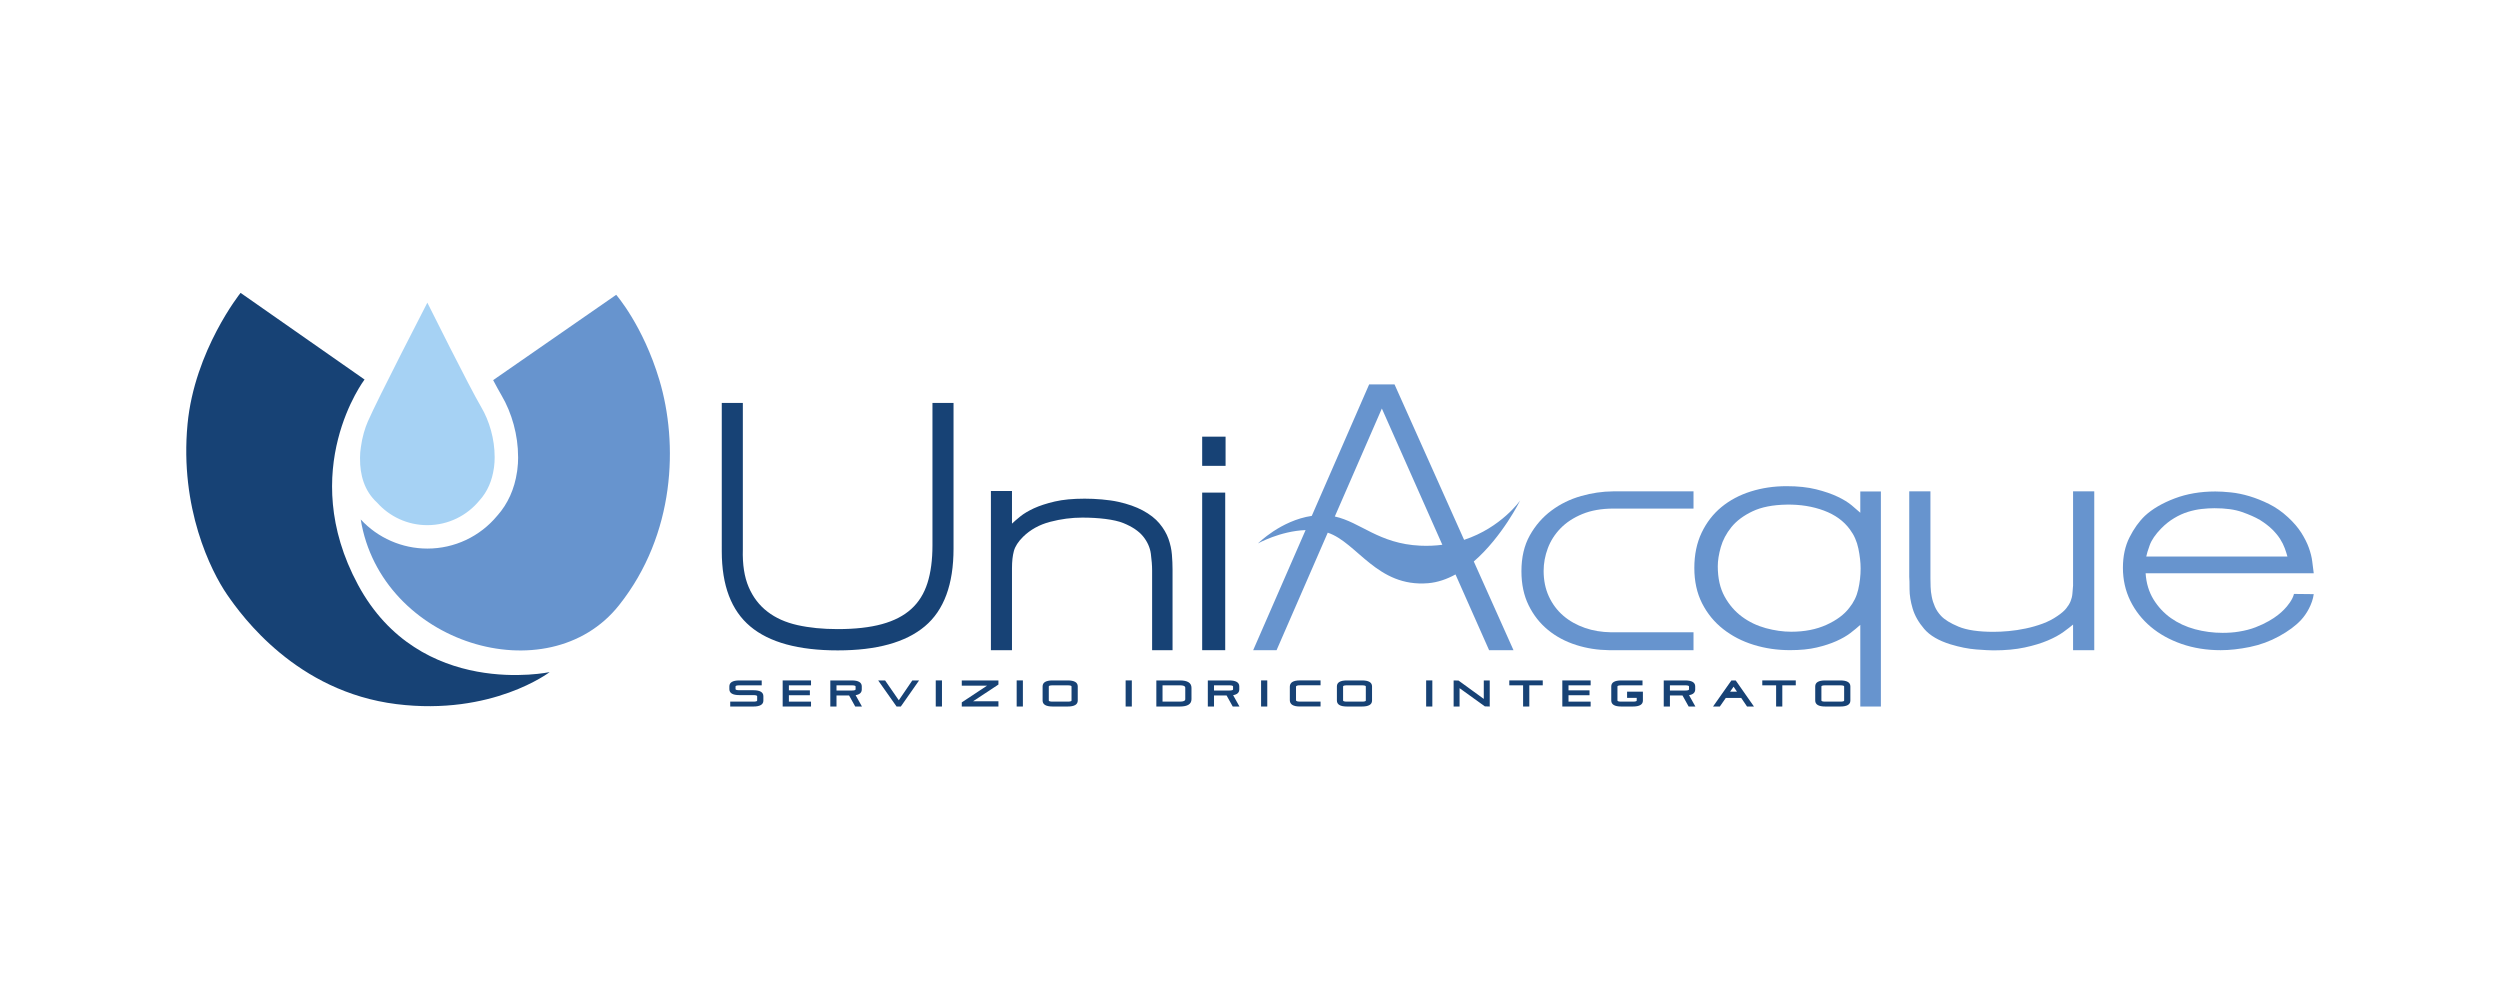 <?xml version="1.0" encoding="utf-8"?>
<!-- Generator: Adobe Illustrator 24.1.0, SVG Export Plug-In . SVG Version: 6.00 Build 0)  -->
<svg version="1.1" id="Livello_1" xmlns="http://www.w3.org/2000/svg" xmlns:xlink="http://www.w3.org/1999/xlink" x="0px" y="0px"
	 viewBox="0 0 82.8 33.1" style="enable-background:new 0 0 82.8 33.1;" xml:space="preserve">
<style type="text/css">
	.st0{fill:#174275;}
	.st1{fill:#6794CE;}
	.st2{fill:#A6D2F4;}
</style>
<g>
	<path class="st0" d="M23.905,13.346h0.698v4.848c-0.015,0.499,0.05,0.916,0.193,1.25s0.35,0.605,0.622,0.814
		c0.271,0.21,0.603,0.358,0.996,0.446c0.393,0.088,0.836,0.132,1.329,0.132c0.579,0,1.068-0.055,1.468-0.165
		c0.401-0.11,0.724-0.277,0.97-0.501c0.247-0.224,0.425-0.51,0.536-0.859c0.111-0.348,0.166-0.765,0.166-1.249v-4.716h0.698v4.826
		c0,1.182-0.316,2.039-0.95,2.571c-0.633,0.532-1.594,0.798-2.882,0.798c-1.303,0-2.269-0.264-2.899-0.793
		c-0.63-0.528-0.945-1.358-0.945-2.488V13.346z"/>
	<path class="st0" d="M38.835,21.534h-0.677v-2.636c0-0.166-0.014-0.353-0.042-0.559c-0.028-0.205-0.113-0.396-0.256-0.573
		c-0.143-0.176-0.362-0.323-0.658-0.443c-0.296-0.12-0.819-0.18-1.356-0.18c-0.355,0-0.71,0.047-1.065,0.14
		c-0.356,0.093-0.655,0.259-0.899,0.498c-0.16,0.16-0.261,0.316-0.302,0.469c-0.042,0.153-0.063,0.342-0.063,0.568v2.716h-0.698
		v-5.273h0.698v1.082c0.069-0.067,0.162-0.146,0.276-0.239c0.115-0.093,0.266-0.183,0.453-0.27c0.188-0.086,0.417-0.16,0.688-0.224
		c0.271-0.063,0.601-0.094,0.99-0.094c0.355,0,0.797,0.034,1.113,0.104c0.316,0.07,0.585,0.165,0.808,0.284
		c0.236,0.127,0.422,0.271,0.557,0.434c0.136,0.163,0.235,0.332,0.298,0.508c0.062,0.176,0.1,0.351,0.114,0.523
		c0.014,0.173,0.021,0.336,0.021,0.489V21.534z"/>
	<path class="st0" d="M39.816,21.534h0.763v-5.219h-0.763V21.534z M39.816,15.429h0.775v-0.967h-0.775V15.429z"/>
	<path class="st1" d="M61.613,16.982c-0.07-0.063-0.164-0.144-0.283-0.244c-0.119-0.1-0.276-0.196-0.472-0.289
		c-0.196-0.093-0.432-0.174-0.708-0.243c-0.277-0.069-0.603-0.104-0.981-0.104c-0.419,0-0.815,0.059-1.185,0.176
		c-0.371,0.117-0.695,0.29-0.971,0.517c-0.276,0.228-0.494,0.511-0.655,0.848c-0.161,0.338-0.242,0.728-0.242,1.17
		c0,0.441,0.086,0.831,0.257,1.169c0.172,0.338,0.404,0.622,0.698,0.853c0.294,0.231,0.631,0.405,1.012,0.522
		c0.381,0.118,0.782,0.176,1.202,0.176c0.342,0,0.637-0.029,0.886-0.088c0.248-0.058,0.465-0.129,0.65-0.212
		c0.185-0.083,0.341-0.172,0.467-0.269c0.126-0.096,0.234-0.186,0.325-0.269V23.4h0.682v-7.122h-0.682V16.982z M61.545,19.523
		c-0.052,0.228-0.152,0.432-0.299,0.612c-0.168,0.221-0.42,0.408-0.755,0.56c-0.336,0.152-0.724,0.228-1.165,0.228
		c-0.272,0-0.554-0.04-0.844-0.119c-0.29-0.08-0.553-0.206-0.787-0.379c-0.234-0.173-0.426-0.395-0.577-0.669
		c-0.15-0.273-0.225-0.606-0.225-1.001c0-0.186,0.033-0.397,0.099-0.632c0.067-0.235,0.184-0.456,0.352-0.664
		c0.168-0.207,0.4-0.382,0.697-0.523c0.297-0.142,0.677-0.216,1.139-0.223c0.447-0.007,0.856,0.059,1.227,0.197
		c0.37,0.138,0.657,0.345,0.86,0.622c0.14,0.187,0.234,0.399,0.283,0.638c0.049,0.238,0.074,0.457,0.074,0.658
		C61.624,19.063,61.597,19.295,61.545,19.523"/>
	<path class="st1" d="M68.66,19.397c-0.007,0.094-0.015,0.183-0.022,0.266c-0.007,0.085-0.027,0.167-0.059,0.247
		c-0.033,0.081-0.082,0.161-0.147,0.241c-0.064,0.081-0.162,0.165-0.292,0.252c-0.145,0.101-0.307,0.185-0.488,0.252
		c-0.18,0.066-0.366,0.12-0.558,0.16c-0.191,0.041-0.379,0.069-0.563,0.086c-0.184,0.017-0.352,0.025-0.504,0.025
		c-0.498,0-0.885-0.057-1.159-0.171c-0.274-0.114-0.469-0.235-0.585-0.362c-0.087-0.094-0.153-0.195-0.2-0.302
		c-0.047-0.107-0.082-0.216-0.103-0.327c-0.022-0.11-0.035-0.218-0.038-0.322c-0.004-0.104-0.006-0.199-0.006-0.286v-2.884h-0.702
		v2.833c0.007,0.074,0.01,0.21,0.01,0.408s0.035,0.412,0.103,0.643c0.069,0.232,0.197,0.457,0.384,0.675s0.476,0.387,0.865,0.508
		c0.31,0.094,0.596,0.151,0.859,0.171s0.452,0.03,0.568,0.03c0.396,0,0.742-0.032,1.037-0.096c0.295-0.063,0.55-0.141,0.762-0.231
		c0.213-0.091,0.385-0.185,0.519-0.282c0.133-0.097,0.24-0.179,0.319-0.246v0.849h0.702v-5.262H68.66V19.397z"/>
	<path class="st1" d="M75.651,20.185c-0.051,0.054-0.118,0.114-0.202,0.181c-0.083,0.067-0.187,0.136-0.311,0.206
		c-0.123,0.071-0.266,0.138-0.43,0.202c-0.163,0.064-0.35,0.113-0.561,0.146c-0.08,0.013-0.165,0.024-0.256,0.03
		c-0.091,0.007-0.184,0.01-0.278,0.01c-0.313,0-0.618-0.04-0.916-0.12c-0.298-0.081-0.563-0.204-0.795-0.368
		c-0.233-0.165-0.425-0.371-0.578-0.619c-0.152-0.249-0.24-0.537-0.261-0.866h5.568c-0.014-0.114-0.03-0.244-0.049-0.388
		c-0.017-0.145-0.056-0.297-0.114-0.459c-0.058-0.161-0.142-0.326-0.251-0.498c-0.109-0.171-0.254-0.34-0.436-0.508
		c-0.195-0.182-0.404-0.328-0.626-0.439c-0.222-0.11-0.44-0.197-0.654-0.261c-0.215-0.064-0.419-0.106-0.616-0.126
		c-0.196-0.02-0.367-0.03-0.512-0.03c-0.494,0-0.945,0.077-1.351,0.231c-0.407,0.155-0.734,0.346-0.981,0.574
		c-0.196,0.188-0.367,0.427-0.512,0.715c-0.146,0.289-0.218,0.625-0.218,1.007c0,0.396,0.082,0.76,0.245,1.093
		c0.163,0.332,0.389,0.619,0.676,0.861c0.287,0.242,0.628,0.431,1.024,0.569c0.396,0.137,0.826,0.206,1.292,0.206
		c0.297,0,0.619-0.035,0.964-0.105c0.345-0.071,0.67-0.19,0.975-0.358c0.306-0.168,0.547-0.347,0.725-0.539
		c0.178-0.191,0.374-0.519,0.419-0.854l-0.655-0.007C75.938,19.851,75.76,20.077,75.651,20.185 M71.199,18.055
		c0.062-0.171,0.187-0.354,0.376-0.549c0.138-0.141,0.283-0.257,0.436-0.347c0.152-0.091,0.305-0.16,0.458-0.207
		c0.152-0.046,0.303-0.079,0.452-0.095c0.149-0.017,0.289-0.025,0.42-0.025c0.37,0,0.675,0.041,0.915,0.126
		c0.24,0.084,0.439,0.172,0.599,0.266c0.16,0.101,0.295,0.205,0.404,0.312c0.108,0.108,0.196,0.214,0.261,0.318
		c0.066,0.104,0.116,0.206,0.153,0.307c0.036,0.1,0.065,0.191,0.087,0.272h-4.676C71.099,18.352,71.137,18.226,71.199,18.055"/>
	<path class="st1" d="M50.349,16.574c0,0-0.622,0.898-1.858,1.306l-2.304-5.148h-0.841l-1.9,4.354
		c-1.026,0.152-1.781,0.912-1.781,0.912s0.728-0.409,1.576-0.442l-1.736,3.978h0.775l1.695-3.892
		c0.98,0.328,1.634,1.812,3.322,1.674c0.32-0.027,0.625-0.134,0.909-0.291l1.113,2.509h0.808l-1.315-2.938
		C49.753,17.782,50.349,16.574,50.349,16.574 M47.04,18.073c-1.375-0.064-1.972-0.777-2.831-0.967l1.558-3.576l2.003,4.513
		C47.541,18.073,47.299,18.085,47.04,18.073"/>
	<path class="st1" d="M53.451,16.273c-0.003,0-0.006,0-0.009,0h-0.024v0.001c-0.347,0.003-0.697,0.054-1.05,0.154
		c-0.365,0.104-0.693,0.264-0.984,0.482c-0.292,0.217-0.531,0.491-0.716,0.821c-0.186,0.331-0.278,0.727-0.278,1.188
		c0,0.428,0.079,0.803,0.238,1.127c0.159,0.325,0.373,0.597,0.641,0.817c0.269,0.221,0.582,0.388,0.94,0.501
		c0.343,0.109,0.704,0.165,1.084,0.17h0.027c0.007,0,0.014,0.001,0.022,0.001v-0.001h2.747v-0.593h-2.735
		c-0.309-0.005-0.595-0.052-0.857-0.143c-0.279-0.097-0.519-0.232-0.721-0.406c-0.202-0.174-0.361-0.386-0.477-0.636
		c-0.116-0.251-0.174-0.533-0.174-0.847c0-0.254,0.046-0.504,0.139-0.752c0.093-0.247,0.234-0.467,0.423-0.661
		s0.429-0.351,0.72-0.471c0.291-0.12,0.634-0.18,1.03-0.181h2.652v-0.571H53.451z"/>
	<path class="st0" d="M24.951,22.86h-0.464c-0.079,0-0.126-0.014-0.126-0.036v-0.09c0-0.023,0.047-0.036,0.126-0.036h0.741v-0.162
		h-0.741c-0.22,0-0.331,0.066-0.331,0.198v0.09c0,0.132,0.111,0.198,0.331,0.198h0.464c0.079,0,0.126,0.014,0.126,0.036v0.146
		c0,0.021-0.047,0.034-0.126,0.034h-0.766V23.4h0.766c0.22,0,0.332-0.066,0.332-0.196v-0.146
		C25.283,22.927,25.171,22.86,24.951,22.86"/>
	<polygon class="st0" points="25.922,22.536 25.922,23.4 26.861,23.4 26.861,23.238 26.128,23.238 26.128,23.026 26.823,23.026 
		26.823,22.864 26.128,22.864 26.128,22.698 26.861,22.698 26.861,22.536 	"/>
	<path class="st0" d="M28.542,22.834v-0.1c0-0.132-0.111-0.198-0.331-0.198H27.5V23.4h0.205v-0.367h0.416l0.204,0.367h0.223
		l-0.21-0.376C28.474,23.001,28.542,22.938,28.542,22.834 M27.705,22.698h0.506c0.079,0,0.126,0.013,0.126,0.036v0.1
		c0,0.023-0.047,0.036-0.126,0.036h-0.506V22.698z"/>
	<polygon class="st0" points="30.216,22.536 29.768,23.193 29.314,22.536 29.085,22.536 29.688,23.391 29.694,23.4 29.835,23.4 
		30.44,22.536 	"/>
	<rect x="30.992" y="22.535" class="st0" width="0.206" height="0.865"/>
	<polygon class="st0" points="31.854,22.536 31.854,22.71 32.69,22.71 31.854,23.263 31.854,23.4 33.068,23.4 33.068,23.226 
		32.228,23.226 33.068,22.672 33.068,22.536 	"/>
	<rect x="33.672" y="22.535" class="st0" width="0.206" height="0.865"/>
	<path class="st0" d="M35.363,22.536h-0.501c-0.22,0-0.331,0.066-0.331,0.198v0.468c0,0.131,0.111,0.198,0.331,0.198h0.501
		c0.22,0,0.332-0.066,0.332-0.196v-0.47C35.695,22.602,35.583,22.536,35.363,22.536 M34.736,22.734c0-0.023,0.047-0.036,0.126-0.036
		h0.501c0.079,0,0.126,0.013,0.126,0.036v0.47c0,0.021-0.047,0.034-0.126,0.034h-0.501c-0.079,0-0.126-0.014-0.126-0.036V22.734z"/>
	<rect x="37.281" y="22.535" class="st0" width="0.205" height="0.865"/>
	<path class="st0" d="M39.08,22.536h-0.782V23.4h0.782c0.253,0,0.382-0.082,0.382-0.243v-0.376
		C39.462,22.618,39.333,22.536,39.08,22.536 M38.503,22.698h0.577c0.176,0,0.176,0.062,0.176,0.083v0.376
		c0,0.054-0.059,0.081-0.176,0.081h-0.577V22.698z"/>
	<path class="st0" d="M41.045,22.834v-0.1c0-0.132-0.111-0.198-0.331-0.198h-0.711V23.4h0.205v-0.367h0.416l0.204,0.367h0.223
		l-0.21-0.376C40.977,23.001,41.045,22.938,41.045,22.834 M40.208,22.698h0.506c0.079,0,0.125,0.013,0.125,0.036v0.1
		c0,0.023-0.046,0.036-0.125,0.036h-0.506V22.698z"/>
	<rect x="41.767" y="22.535" class="st0" width="0.205" height="0.865"/>
	<path class="st0" d="M42.719,22.745v0.445c0,0.139,0.111,0.209,0.332,0.209h0.686v-0.162h-0.686c-0.058,0-0.127-0.008-0.127-0.047
		v-0.445c0-0.04,0.069-0.048,0.127-0.048h0.686v-0.162h-0.686C42.83,22.535,42.719,22.606,42.719,22.745"/>
	<path class="st0" d="M45.11,22.536h-0.501c-0.22,0-0.331,0.066-0.331,0.198v0.468c0,0.131,0.111,0.198,0.331,0.198h0.501
		c0.22,0,0.332-0.066,0.332-0.196v-0.47C45.442,22.602,45.33,22.536,45.11,22.536 M44.483,22.734c0-0.023,0.047-0.036,0.126-0.036
		h0.501c0.079,0,0.126,0.013,0.126,0.036v0.47c0,0.021-0.047,0.034-0.126,0.034h-0.501c-0.079,0-0.126-0.014-0.126-0.036V22.734z"/>
	<rect x="47.234" y="22.535" class="st0" width="0.205" height="0.865"/>
	<polygon class="st0" points="49.143,22.536 49.143,23.148 48.306,22.54 48.144,22.536 48.144,23.4 48.341,23.4 48.341,22.792 
		49.178,23.395 49.34,23.4 49.34,22.536 	"/>
	<polygon class="st0" points="49.988,22.535 49.988,22.698 50.445,22.698 50.445,23.4 50.651,23.4 50.651,22.698 51.096,22.698 
		51.096,22.535 	"/>
	<polygon class="st0" points="51.744,22.536 51.744,23.4 52.682,23.4 52.682,23.238 51.949,23.238 51.949,23.026 52.645,23.026 
		52.645,22.864 51.949,22.864 51.949,22.698 52.682,22.698 52.682,22.536 	"/>
	<path class="st0" d="M53.889,22.909v0.205h0.319v0.09c0,0.021-0.047,0.034-0.126,0.034h-0.386c-0.079,0-0.126-0.013-0.126-0.036
		v-0.468c0-0.022,0.047-0.036,0.126-0.036H54.4v-0.162h-0.704c-0.22,0-0.331,0.067-0.331,0.198v0.468
		c0,0.131,0.111,0.198,0.331,0.198h0.386c0.22,0,0.331-0.066,0.331-0.196v-0.09V22.91v-0.001H53.889z"/>
	<path class="st0" d="M56.145,22.834v-0.1c0-0.132-0.111-0.198-0.331-0.198h-0.711V23.4h0.205v-0.367h0.416l0.204,0.367h0.223
		l-0.21-0.376C56.077,23.001,56.145,22.938,56.145,22.834 M55.308,22.698h0.506c0.079,0,0.126,0.013,0.126,0.036v0.1
		c0,0.023-0.047,0.036-0.126,0.036h-0.506V22.698z"/>
	<path class="st0" d="M57.416,22.743l0.113,0.166h-0.228L57.416,22.743z M57.344,22.536L56.736,23.4h0.225l0.198-0.285h0.51
		l0.193,0.285h0.229l-0.599-0.856l-0.006-0.008H57.344z"/>
	<polygon class="st0" points="58.367,22.535 58.367,22.698 58.825,22.698 58.825,23.4 59.03,23.4 59.03,22.698 59.476,22.698 
		59.476,22.535 	"/>
	<path class="st0" d="M60.952,22.536h-0.501c-0.22,0-0.331,0.066-0.331,0.198v0.468c0,0.131,0.111,0.198,0.331,0.198h0.501
		c0.22,0,0.332-0.066,0.332-0.196v-0.47C61.284,22.602,61.172,22.536,60.952,22.536 M60.325,22.734c0-0.023,0.047-0.036,0.126-0.036
		h0.501c0.079,0,0.126,0.013,0.126,0.036v0.47c0,0.021-0.047,0.034-0.126,0.034h-0.501c-0.079,0-0.126-0.014-0.126-0.036V22.734z"/>
	<path class="st1" d="M20.408,9.764l-4.075,2.826c0.115,0.217,0.211,0.391,0.274,0.498c0.351,0.593,0.552,1.335,0.552,2.037
		c0.001,0.01,0.001,0.023,0.001,0.037c0,0.125-0.008,0.253-0.025,0.383c-0.002,0.013-0.008,0.066-0.008,0.066l-0.003,0.015
		c-0.081,0.565-0.307,1.066-0.654,1.453c-0.574,0.693-1.417,1.09-2.317,1.09c-0.837,0-1.638-0.351-2.206-0.965
		c0.669,4.126,6.207,5.802,8.555,2.841c1.871-2.355,1.963-5.366,1.337-7.457C21.297,10.775,20.408,9.764,20.408,9.764"/>
	<path class="st2" d="M16.356,15.512c0.001-0.006,0.002-0.011,0.003-0.017c0.002-0.015,0.004-0.031,0.006-0.047
		c0.012-0.094,0.018-0.189,0.018-0.285c0-0.009,0-0.018,0-0.028c0.001-0.59-0.175-1.196-0.444-1.65
		c-0.387-0.654-1.785-3.461-1.785-3.461s-1.642,3.179-1.972,3.938c-0.094,0.217-0.185,0.514-0.229,0.841
		c-0.019,0.117-0.029,0.238-0.029,0.36c0,0.011,0,0.023,0.001,0.034c-0.004,0.518,0.135,1.059,0.564,1.449
		c0.408,0.458,1.002,0.747,1.665,0.747c0.697,0,1.319-0.32,1.728-0.821C16.151,16.278,16.3,15.907,16.356,15.512"/>
	<path class="st0" d="M7.968,9.7l4.106,2.87c0,0-2.269,2.992-0.216,6.8c2.053,3.809,6.347,2.89,6.347,2.89s-1.902,1.455-5.071,1.061
		c-3.312-0.411-5.117-2.907-5.616-3.633c-0.536-0.782-1.569-2.863-1.307-5.638C6.442,11.604,7.968,9.7,7.968,9.7"/>
</g>
</svg>
